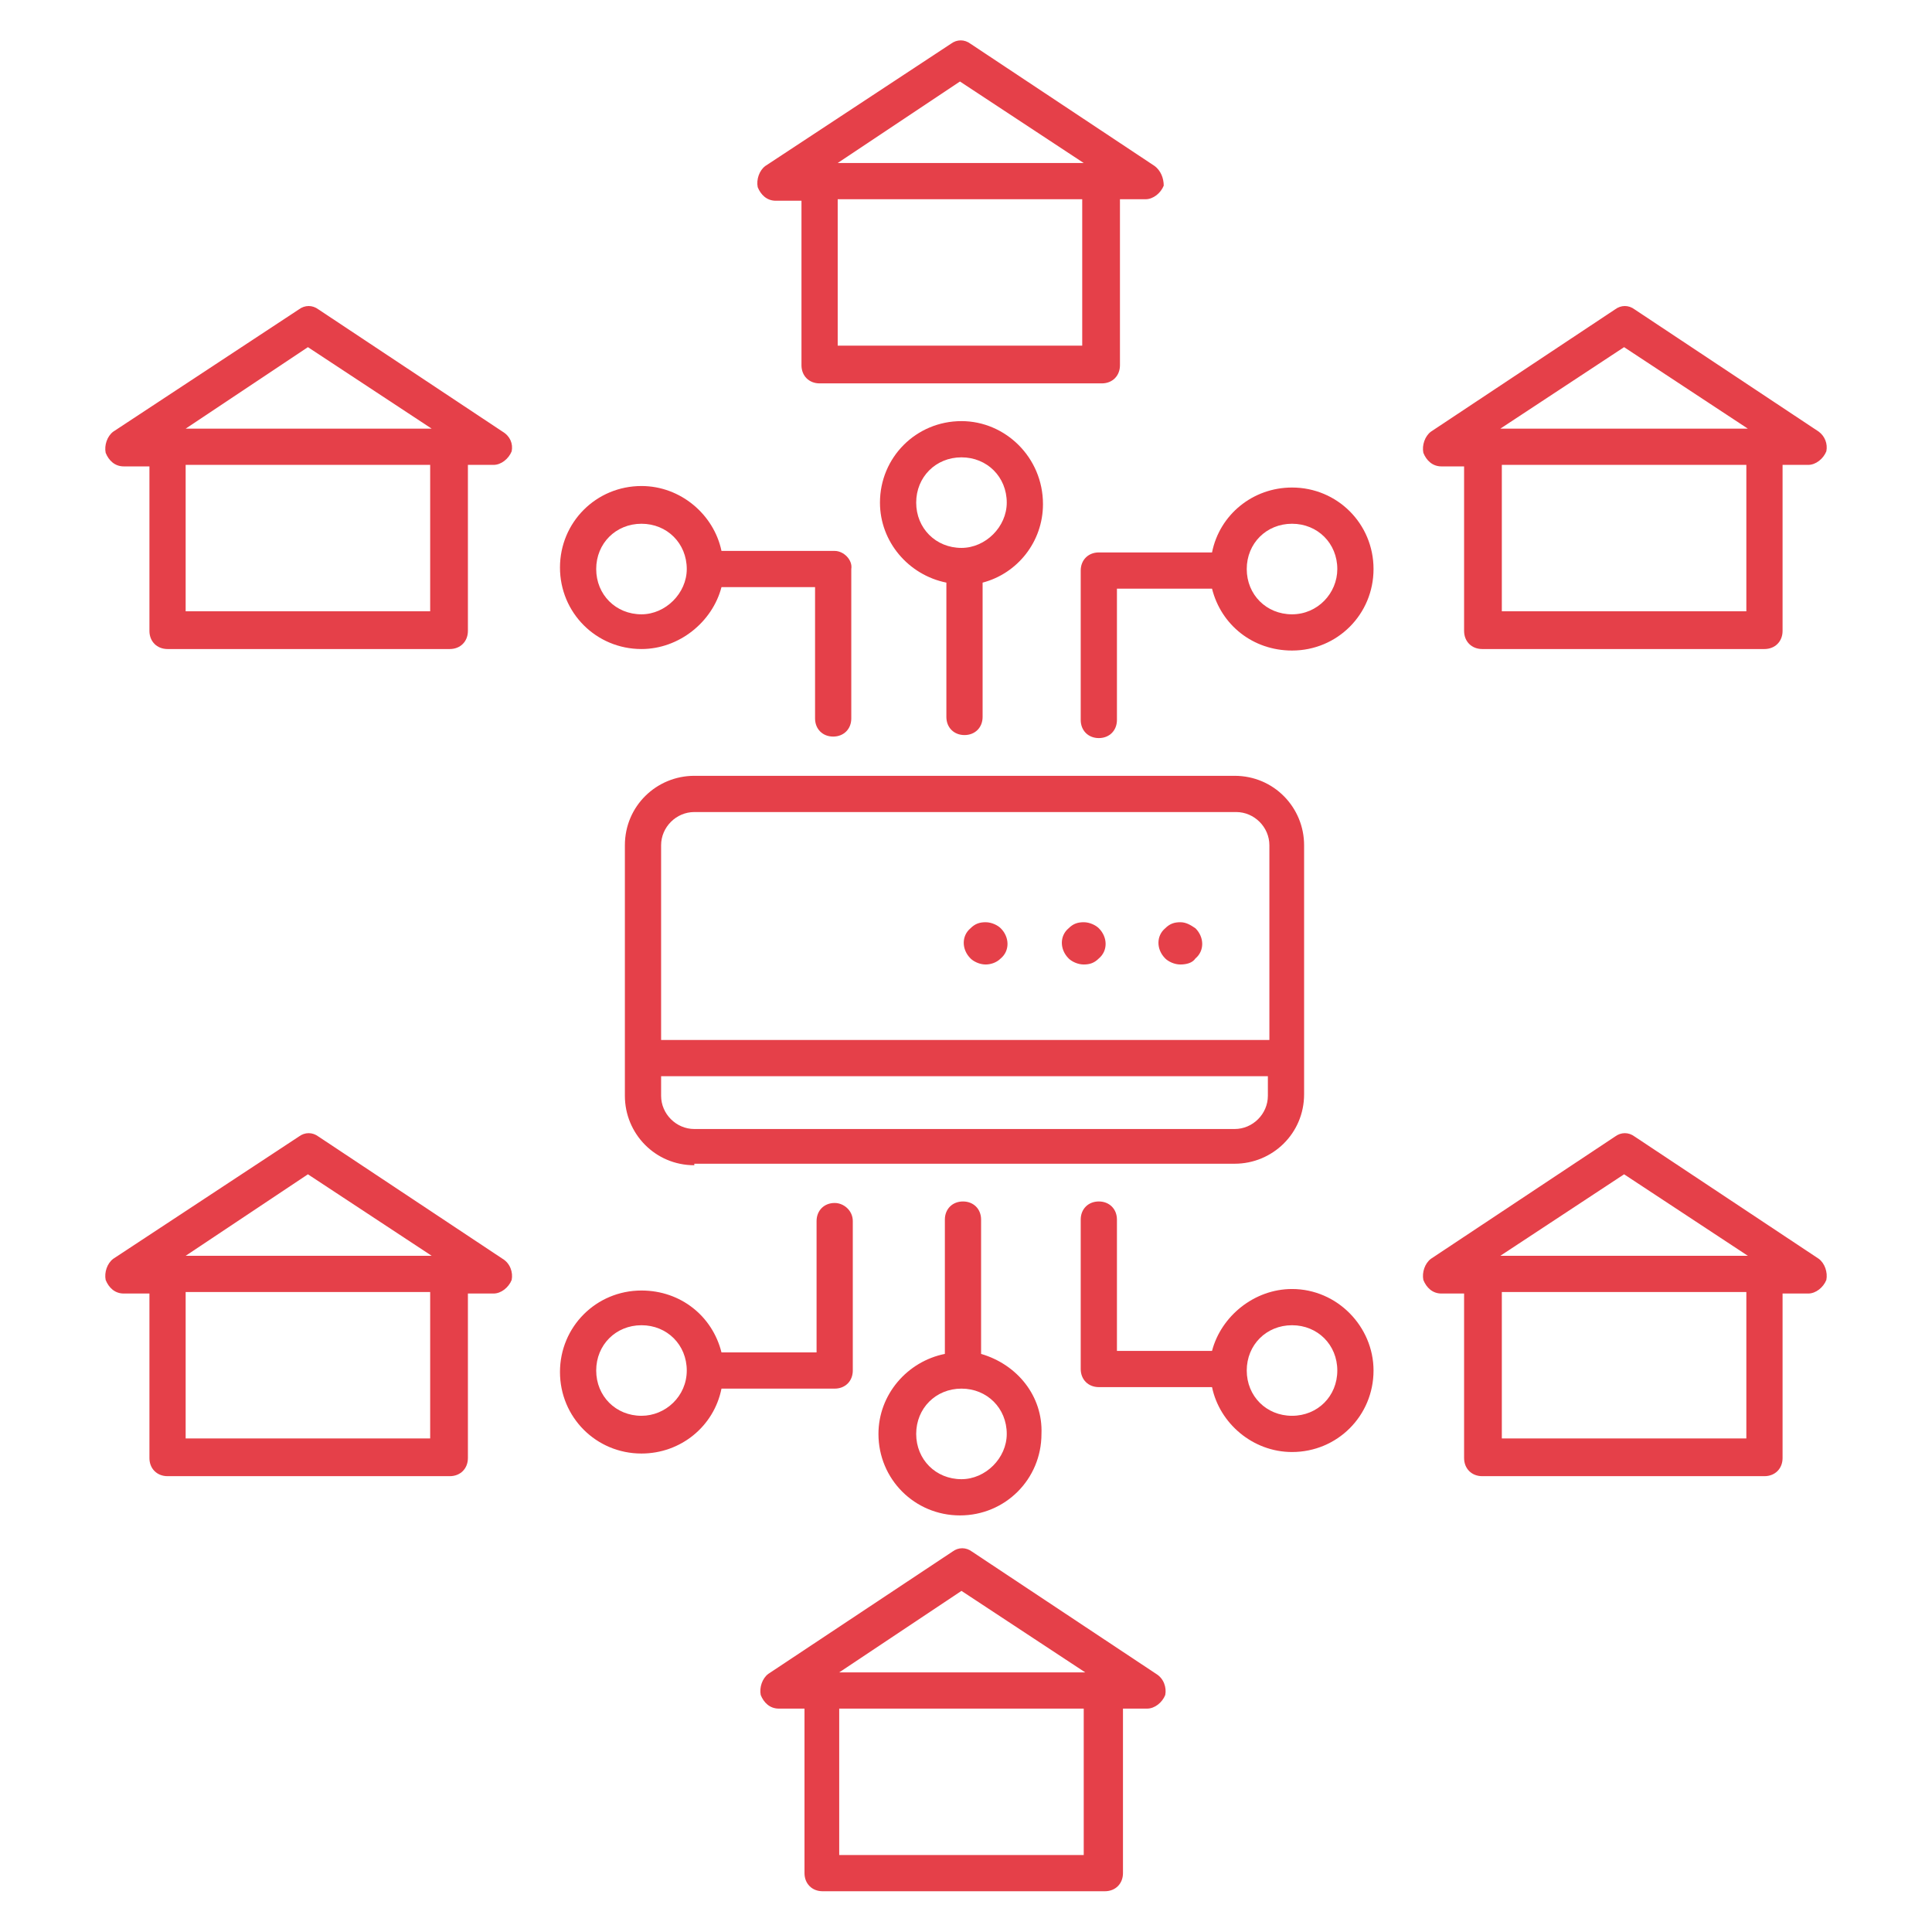 <?xml version="1.0" encoding="UTF-8"?> <!-- Generator: Adobe Illustrator 24.0.0, SVG Export Plug-In . SVG Version: 6.00 Build 0) --> <svg xmlns="http://www.w3.org/2000/svg" xmlns:xlink="http://www.w3.org/1999/xlink" id="Layer_1" x="0px" y="0px" viewBox="0 0 128 128" xml:space="preserve"> <g> <path fill="#E54049" d="M120.5,28.6l-12.2-8.1c-0.4-0.3-0.9-0.3-1.3,0l-12.2,8.1c-0.4,0.3-0.6,0.9-0.5,1.4c0.2,0.5,0.6,0.9,1.2,0.9 H97v10.9c0,0.7,0.5,1.2,1.2,1.2h18.7c0.7,0,1.2-0.5,1.2-1.2V30.8h1.7c0.5,0,1-0.4,1.2-0.9C121.1,29.4,120.9,28.9,120.5,28.6z M107.6,23l8.2,5.4H99.4L107.6,23z M115.7,40.5H99.5v-9.7h16.2V40.5z"></path> <path fill="#E54049" d="M76.5,11L64.3,2.9c-0.4-0.3-0.9-0.3-1.3,0L50.7,11c-0.4,0.3-0.6,0.9-0.5,1.4c0.2,0.5,0.6,0.9,1.2,0.9h1.7 v10.9c0,0.7,0.5,1.2,1.2,1.2h18.7c0.7,0,1.2-0.5,1.2-1.2V13.2h1.7c0.5,0,1-0.4,1.2-0.9C77.1,11.8,76.9,11.3,76.5,11z M63.6,5.4 l8.2,5.4H55.5L63.6,5.4z M71.7,22.9H55.5v-9.7h16.2V22.9z"></path> <path fill="#E54049" d="M76.6,110.9l-12.2-8.1c-0.4-0.3-0.9-0.3-1.3,0l-12.2,8.1c-0.4,0.3-0.6,0.9-0.5,1.4c0.2,0.5,0.6,0.9,1.2,0.9 h1.7v10.9c0,0.7,0.5,1.2,1.2,1.2h18.7c0.7,0,1.2-0.5,1.2-1.2v-10.9H76c0.5,0,1-0.4,1.2-0.9C77.3,111.8,77.1,111.2,76.6,110.9z M63.7,105.4l8.2,5.4H55.6L63.7,105.4z M71.9,122.9H55.6v-9.7h16.2V122.9z"></path> <path fill="#E54049" d="M33.3,28.6l-12.2-8.1c-0.4-0.3-0.9-0.3-1.3,0L7.5,28.6c-0.4,0.3-0.6,0.9-0.5,1.4c0.2,0.5,0.6,0.9,1.2,0.9 h1.7v10.9c0,0.7,0.5,1.2,1.2,1.2h18.7c0.7,0,1.2-0.5,1.2-1.2V30.8h1.7c0.5,0,1-0.4,1.2-0.9C34,29.4,33.8,28.9,33.3,28.6z M20.4,23 l8.2,5.4H12.3L20.4,23z M28.5,40.5H12.3v-9.7h16.2V40.5z"></path> <path fill="#E54049" d="M120.5,83.4l-12.2-8.1c-0.4-0.3-0.9-0.3-1.3,0l-12.2,8.1c-0.4,0.3-0.6,0.9-0.5,1.4c0.2,0.5,0.6,0.9,1.2,0.9 H97v10.9c0,0.7,0.5,1.2,1.2,1.2h18.7c0.7,0,1.2-0.5,1.2-1.2V85.7h1.7c0.5,0,1-0.4,1.2-0.9C121.1,84.3,120.9,83.7,120.5,83.4z M107.6,77.8l8.2,5.4H99.4L107.6,77.8z M115.7,95.3H99.5v-9.7h16.2V95.3z"></path> <path fill="#E54049" d="M33.3,83.4l-12.2-8.1c-0.4-0.3-0.9-0.3-1.3,0L7.5,83.4c-0.4,0.3-0.6,0.9-0.5,1.4c0.2,0.5,0.6,0.9,1.2,0.9 h1.7v10.9c0,0.7,0.5,1.2,1.2,1.2h18.7c0.7,0,1.2-0.5,1.2-1.2V85.7h1.7c0.5,0,1-0.4,1.2-0.9C34,84.3,33.8,83.7,33.3,83.4z M20.4,77.8l8.2,5.4H12.3L20.4,77.8z M28.5,95.3H12.3v-9.7h16.2V95.3z"></path> <g> <path fill="#E54049" d="M85.6,32.3c-2.6,0-4.8,1.8-5.3,4.3h-7.5c-0.7,0-1.2,0.5-1.2,1.2v9.9c0,0.7,0.5,1.2,1.2,1.2 c0.7,0,1.2-0.5,1.2-1.2V39h6.3c0.6,2.4,2.7,4.1,5.3,4.1c3,0,5.4-2.4,5.4-5.4S88.6,32.3,85.6,32.3z M85.6,40.7c-1.7,0-3-1.3-3-3 c0-1.7,1.3-3,3-3c1.7,0,3,1.3,3,3C88.6,39.3,87.3,40.7,85.6,40.7z"></path> <path fill="#E54049" d="M63.7,27.9c-3,0-5.4,2.4-5.4,5.4c0,2.6,1.9,4.8,4.4,5.3v8.9c0,0.7,0.5,1.2,1.2,1.2s1.2-0.5,1.2-1.2v-8.9 c2.3-0.6,4-2.7,4-5.2C69.1,30.3,66.6,27.9,63.7,27.9z M63.7,36.3c-1.7,0-3-1.3-3-3c0-1.7,1.3-3,3-3c1.7,0,3,1.3,3,3 C66.7,34.9,65.3,36.3,63.7,36.3z"></path> <path fill="#E54049" d="M55.3,36.5h-7.5c-0.5-2.4-2.7-4.3-5.3-4.3c-3,0-5.4,2.4-5.4,5.4s2.4,5.4,5.4,5.4c2.5,0,4.7-1.8,5.3-4.1H54 v8.7c0,0.7,0.5,1.2,1.2,1.2c0.7,0,1.2-0.5,1.2-1.2v-9.9C56.5,37.1,55.9,36.5,55.3,36.5z M42.5,40.7c-1.7,0-3-1.3-3-3 c0-1.7,1.3-3,3-3c1.7,0,3,1.3,3,3C45.5,39.3,44.1,40.7,42.5,40.7z"></path> </g> <g> <path fill="#E54049" d="M85.6,85.4c-2.5,0-4.7,1.8-5.3,4.1h-6.3v-8.7c0-0.7-0.5-1.2-1.2-1.2c-0.7,0-1.2,0.5-1.2,1.2v9.9 c0,0.7,0.5,1.2,1.2,1.2h7.5c0.5,2.4,2.7,4.3,5.3,4.3c3,0,5.4-2.4,5.4-5.4C91,87.9,88.6,85.4,85.6,85.4z M85.6,93.8 c-1.7,0-3-1.3-3-3c0-1.7,1.3-3,3-3c1.7,0,3,1.3,3,3C88.6,92.5,87.3,93.8,85.6,93.8z"></path> <path fill="#E54049" d="M55.3,79.7c-0.7,0-1.2,0.5-1.2,1.2v8.7h-6.3c-0.6-2.4-2.7-4.1-5.3-4.1c-3,0-5.4,2.4-5.4,5.4 c0,3,2.4,5.4,5.4,5.4c2.6,0,4.8-1.8,5.3-4.3h7.5c0.7,0,1.2-0.5,1.2-1.2v-9.9C56.5,80.2,55.9,79.7,55.3,79.7z M42.5,93.8 c-1.7,0-3-1.3-3-3c0-1.7,1.3-3,3-3c1.7,0,3,1.3,3,3C45.5,92.5,44.1,93.8,42.5,93.8z"></path> <path fill="#E54049" d="M65,89.7v-8.9c0-0.7-0.5-1.2-1.2-1.2s-1.2,0.5-1.2,1.2v8.9c-2.5,0.5-4.4,2.7-4.4,5.3c0,3,2.4,5.4,5.4,5.4 c3,0,5.4-2.4,5.4-5.4C69.1,92.5,67.4,90.4,65,89.7z M63.7,98c-1.7,0-3-1.3-3-3c0-1.7,1.3-3,3-3c1.7,0,3,1.3,3,3 C66.7,96.6,65.3,98,63.7,98z"></path> </g> <g> <path fill="#E54049" d="M46,77.2c-2.6,0-4.6-2.1-4.6-4.6V56c0-2.6,2.1-4.6,4.6-4.6h35.8c2.6,0,4.6,2.1,4.6,4.6v16.5 c0,2.6-2.1,4.6-4.6,4.6H46z M43.8,72.6c0,1.2,1,2.2,2.2,2.2h35.8c1.2,0,2.2-1,2.2-2.2v-1.3H43.8V72.6z M46,53.8 c-1.2,0-2.2,1-2.2,2.2v12.9h40.3V56c0-1.2-1-2.2-2.2-2.2H46z"></path> <path fill="#E54049" d="M65.3,63.9c-0.4,0-0.8-0.2-1-0.4c-0.6-0.6-0.6-1.5,0-2c0.3-0.3,0.6-0.4,1-0.4c0.4,0,0.8,0.2,1,0.4 c0.6,0.6,0.6,1.5,0,2C66,63.8,65.6,63.9,65.3,63.9z"></path> <path fill="#E54049" d="M71.8,63.9c-0.4,0-0.8-0.2-1-0.4c-0.6-0.6-0.6-1.5,0-2c0.3-0.3,0.6-0.4,1-0.4c0.4,0,0.8,0.2,1,0.4 c0.6,0.6,0.6,1.5,0,2C72.5,63.8,72.2,63.9,71.8,63.9z"></path> <path fill="#E54049" d="M78.2,63.9c-0.4,0-0.8-0.2-1-0.4c-0.6-0.6-0.6-1.5,0-2c0.3-0.3,0.6-0.4,1-0.4c0.4,0,0.7,0.2,1,0.4 c0.6,0.6,0.6,1.5,0,2C79,63.8,78.6,63.9,78.2,63.9z"></path> </g> </g> </svg> 
